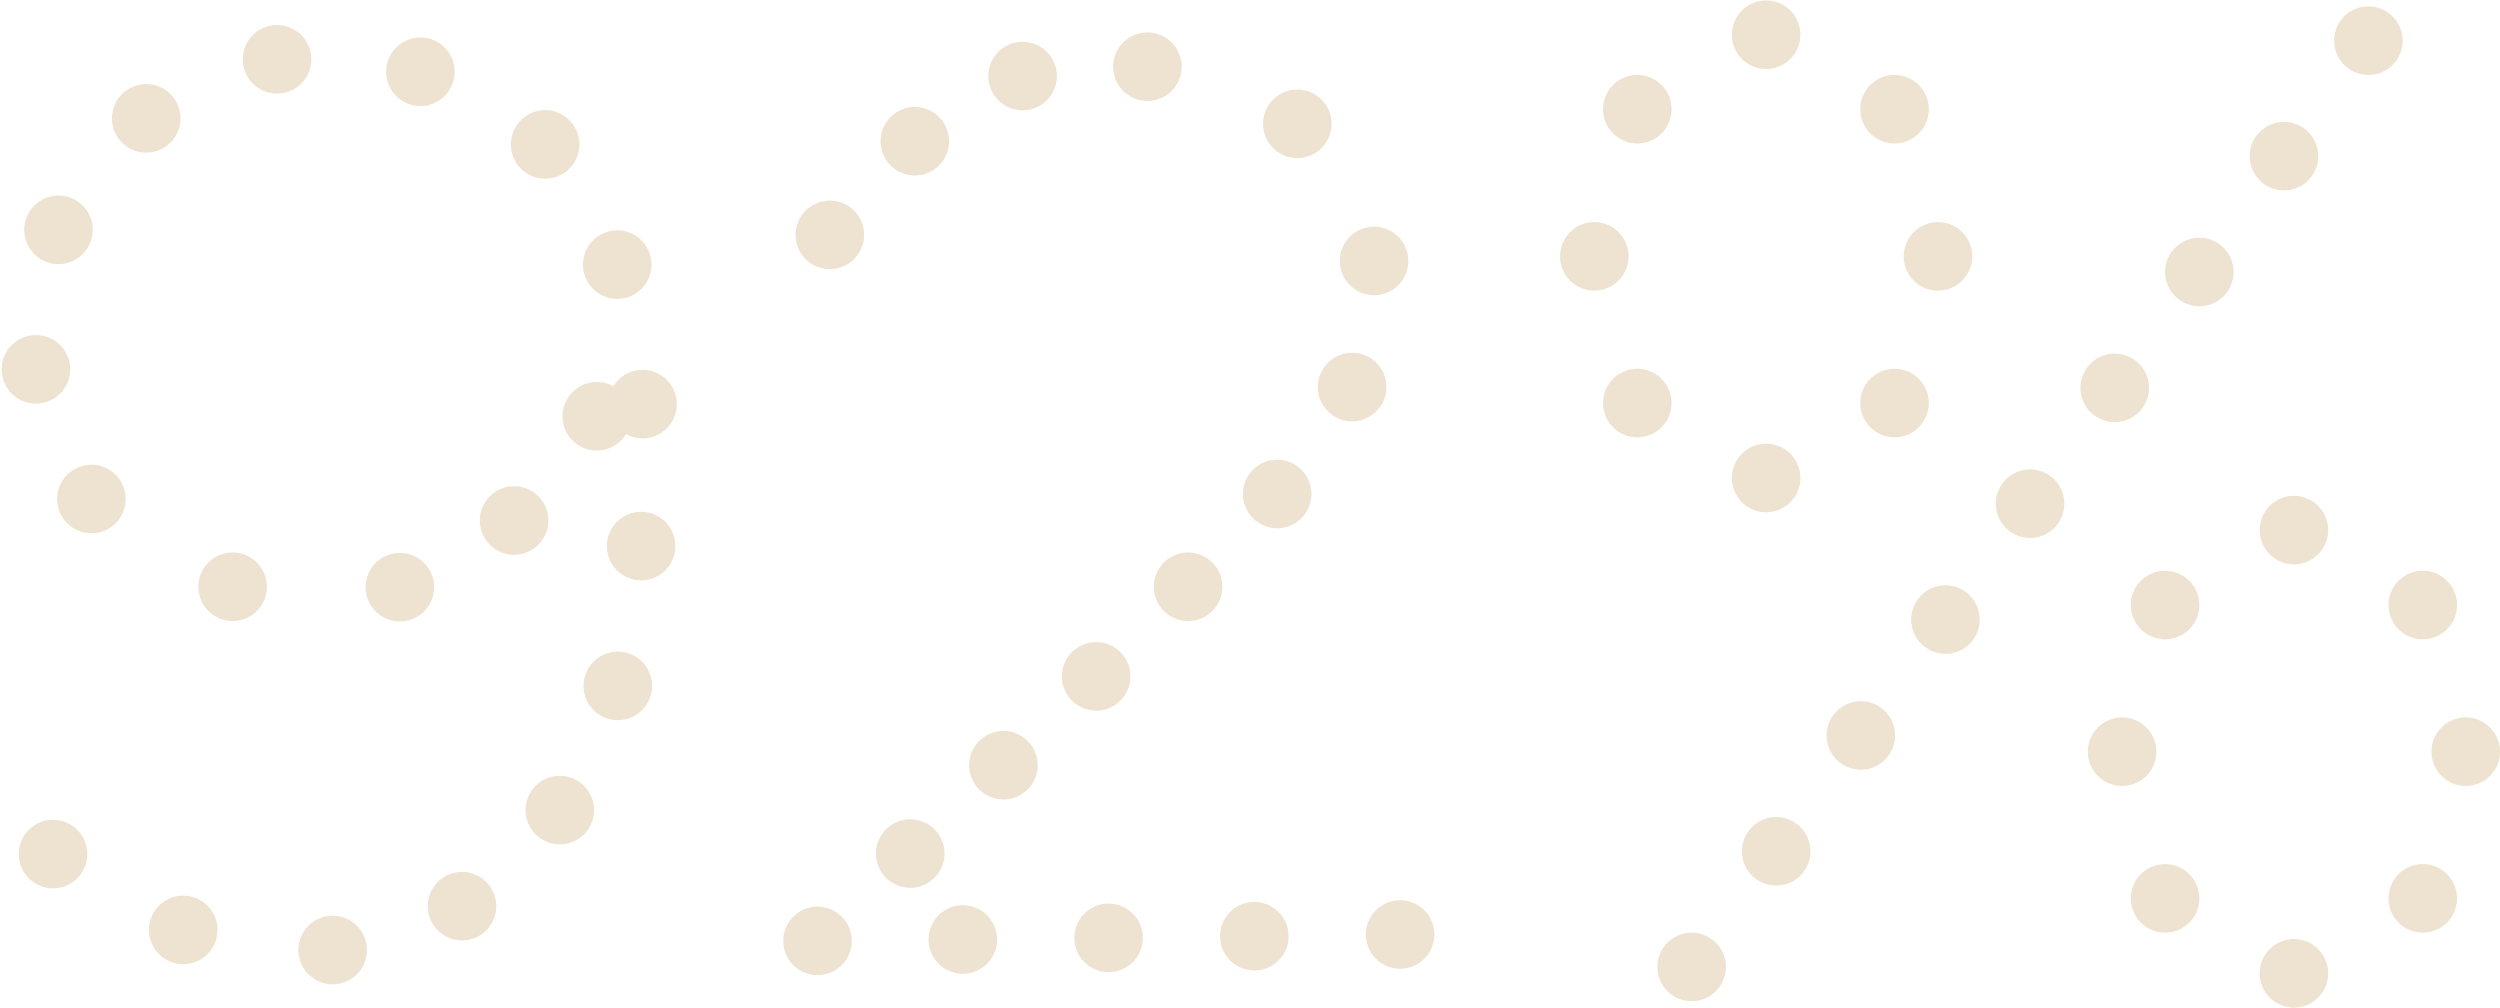 <?xml version="1.0" encoding="UTF-8"?><svg id="Layer_1" xmlns="http://www.w3.org/2000/svg" viewBox="0 0 54.71 22.05"><defs><style>.cls-1{stroke-dasharray:0 0 0 2.87;}.cls-1,.cls-2,.cls-3,.cls-4,.cls-5,.cls-6,.cls-7,.cls-8,.cls-9,.cls-10,.cls-11,.cls-12,.cls-13,.cls-14,.cls-15{fill:none;stroke:#eee2d1;stroke-linecap:round;stroke-linejoin:round;stroke-width:1.5px;}.cls-2{stroke-dasharray:0 0 0 3.02;}.cls-3{stroke-dasharray:0 0 0 3.39;}.cls-4{stroke-dasharray:0 0 0 3.69;}.cls-5{stroke-dasharray:0 0 0 3.13;}.cls-6{stroke-dasharray:0 0 0 3.19;}.cls-7{stroke-dasharray:0 0 0 3.14;}.cls-8{stroke-dasharray:0 0 0 2.77;}.cls-9{stroke-dasharray:0 0 0 3.18;}.cls-10{stroke-dasharray:0 0 0 3.32;}.cls-11{stroke-dasharray:0 0 0 3.54;}.cls-12{stroke-dasharray:0 0 0 2.81;}.cls-13{stroke-dasharray:0 0 0 3.11;}.cls-15{stroke-dasharray:0 0 0 2.93;}</style></defs><path class="cls-10" d="M4.01,20.35c.48,.17,1.02,.3,1.61,.38"/><path class="cls-2" d="M10.11,19.83c1.22-.78,2.23-1.99,2.89-3.41"/><path class="cls-13" d="M14.03,11.95c.22-2.56,.01-5.58-1.14-7.58"/><path class="cls-9" d="M9.2,1.57c-1.48-.49-3.13-.51-4.65,.19"/><path class="cls-5" d="M1.28,5.03c-.68,1.5-.7,3.15-.09,4.57"/><path class="cls-4" d="M5.09,12.84c.62,.15,1.24,.21,1.83,.21"/><path class="cls-15" d="M11.25,11.39c.38-.35,.71-.72,1-1.07"/><path class="cls-14" d="M13.06,9.11h0m-4.31,3.74h0m-6.75-1.93h0M3.2,2.59h0m8.73,.57h0m1.59,11.85h0m-6.24,5.78h0m-6.12-2.1h0"/><path class="cls-8" d="M20.02,3.09c.96-.82,2.24-1.61,3.71-1.72"/><path class="cls-11" d="M28.39,2.71c.55,.39,.9,.83,1.15,1.32"/><path class="cls-1" d="M29.59,8.47c-.22,.42-.48,.82-.77,1.21"/><path class="cls-12" d="M26,12.84c-2.15,2.13-5.44,5.24-7.1,6.8"/><line class="cls-6" x1="21.07" y1="20.56" x2="29.04" y2="20.47"/><path class="cls-14" d="M30.64,20.45h0m-12.75,.14h0m10.06-9.78h0m2.12-5.1h0M25.11,1.46h0m-6.95,3.68h0"/><path class="cls-3" d="M41.46,8.82c.3-.45,.55-.96,.71-1.54"/><path class="cls-3" d="M41.46,2.39c-.33-.49-.74-.89-1.21-1.18"/><path class="cls-3" d="M35.83,2.39c-.3,.45-.55,.96-.71,1.54"/><path class="cls-3" d="M35.83,8.82c.33,.49,.74,.89,1.21,1.18"/><path class="cls-14" d="M38.65,10.46h0m-3.76-4.85h0m3.76-4.85h0m3.76,4.85h0"/><path class="cls-3" d="M53.02,19.66c.3-.45,.55-.96,.71-1.54"/><path class="cls-3" d="M53.02,13.24c-.33-.49-.74-.89-1.21-1.18"/><path class="cls-3" d="M47.38,13.24c-.3,.45-.55,.96-.71,1.54"/><path class="cls-3" d="M47.38,19.66c.33,.49,.74,.89,1.21,1.18"/><path class="cls-14" d="M50.2,21.3h0m-3.76-4.85h0m3.76-4.85h0m3.76,4.85h0"/><line class="cls-7" x1="38.87" y1="18.63" x2="50.9" y2="2.16"/><path class="cls-14" d="M51.83,.89h0m-14.81,20.27h0"/></svg>